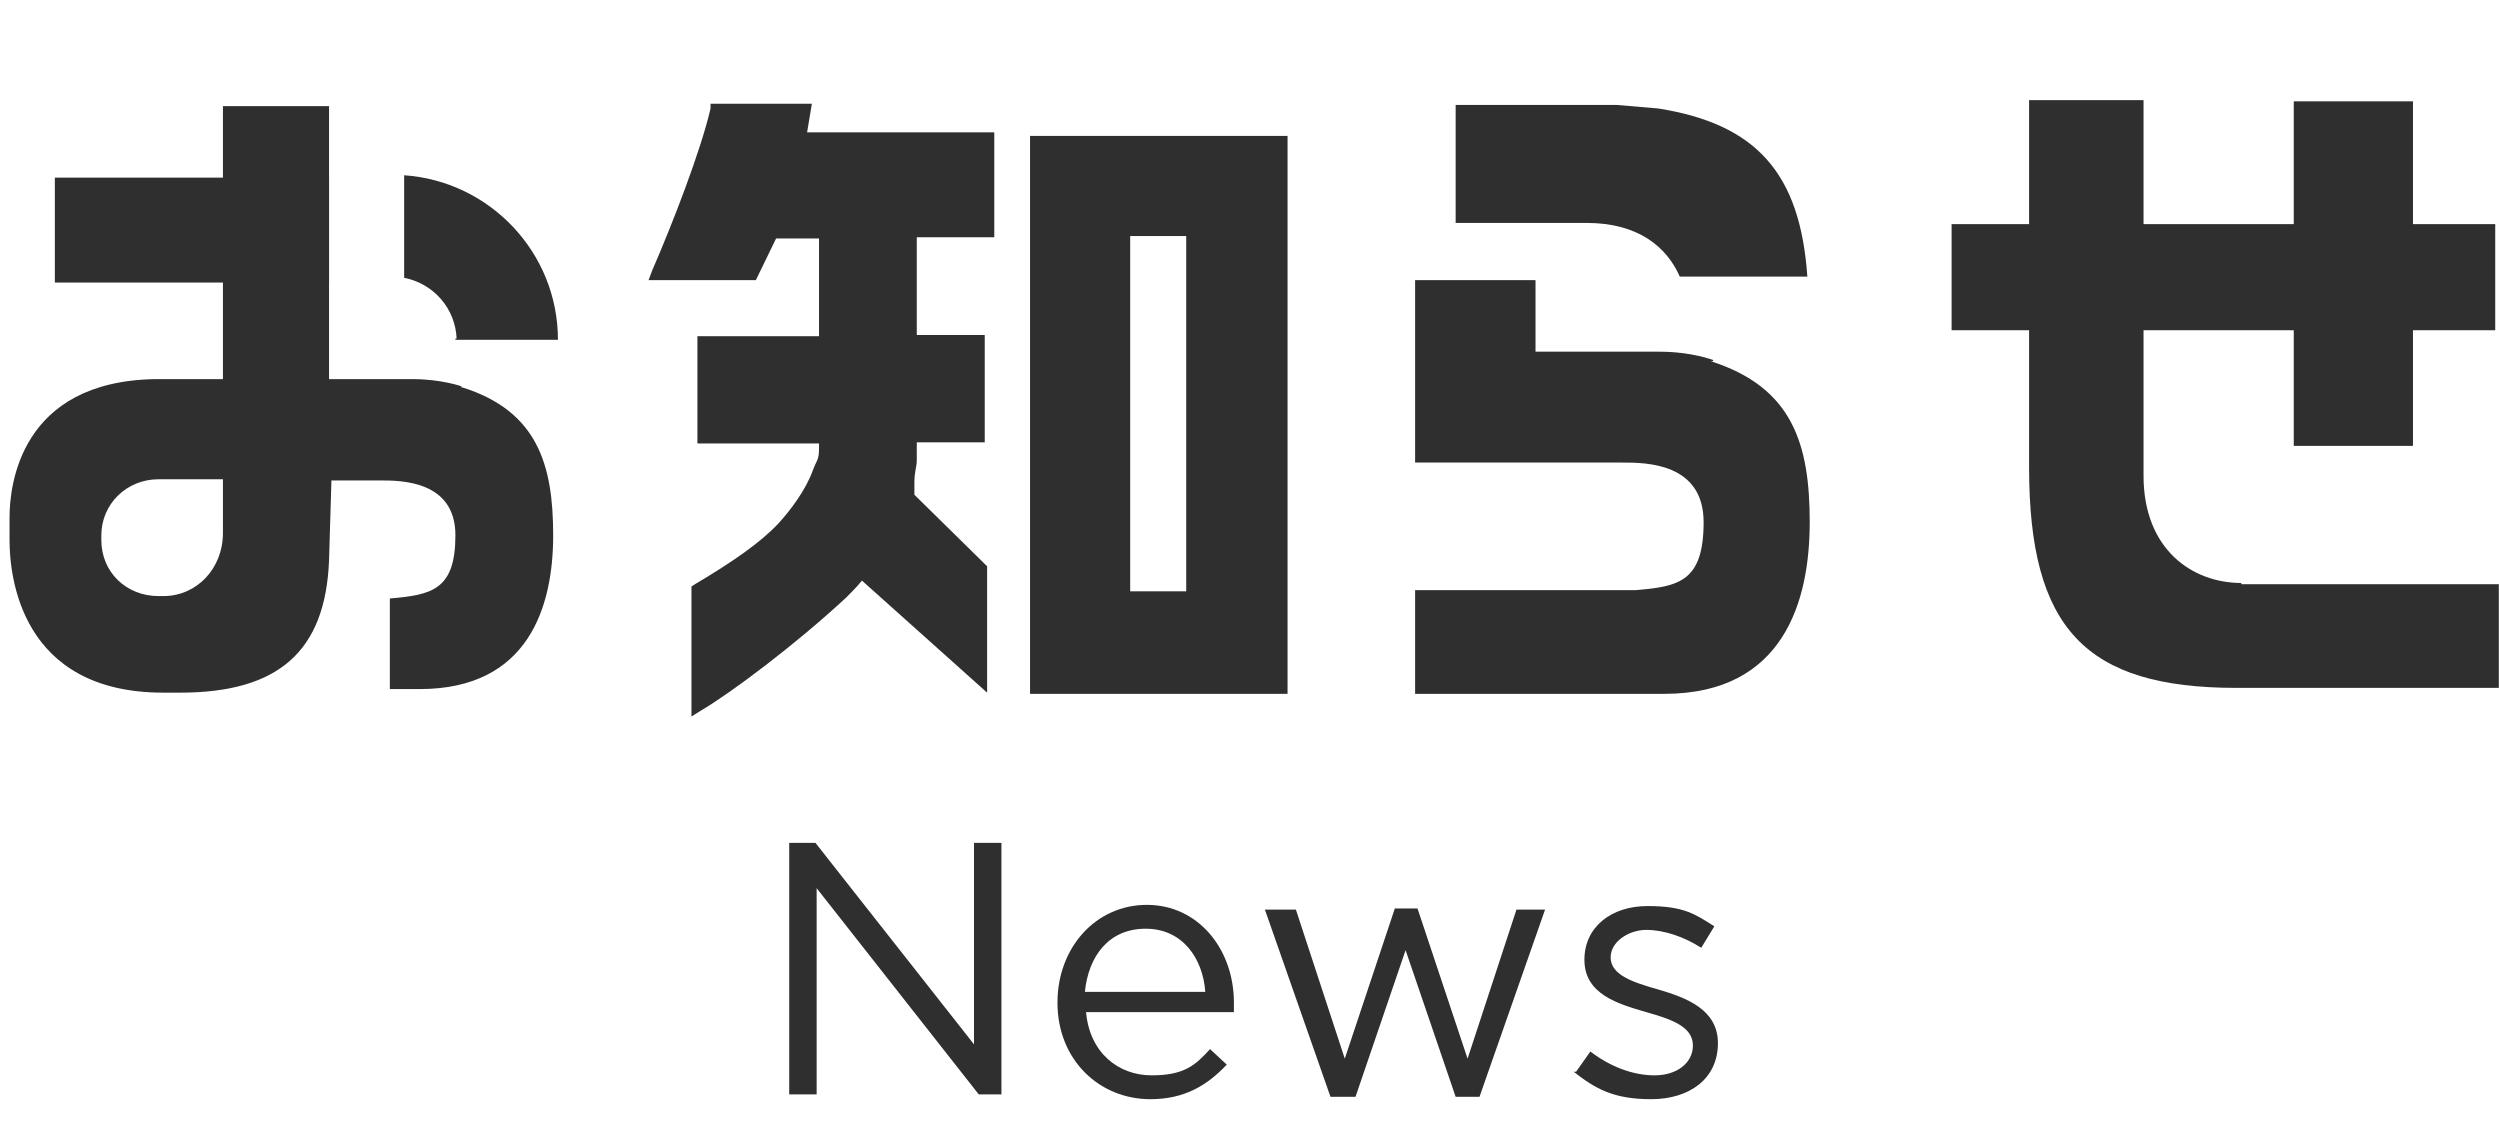<?xml version="1.0" encoding="UTF-8"?>
<svg xmlns="http://www.w3.org/2000/svg" version="1.1" viewBox="0 0 209.7 95">
  <defs>
    <style>
      .cls-1 {
        fill: #2f2f2f;
      }
    </style>
  </defs>
  <!-- Generator: Adobe Illustrator 28.7.7, SVG Export Plug-In . SVG Version: 1.2.0 Build 194)  -->
  <g>
    <g id="_レイヤー_1" data-name="レイヤー_1">
      <g id="_レイヤー_1-2" data-name="_レイヤー_1">
        <g id="text">
          <g>
            <path class="cls-1" d="M133,18.7h-10.9v-9.9h13.5l3.5.3c8.2,1.3,11.9,5.4,12.5,14.1h-10.7c-1.1-2.5-3.5-4.5-7.8-4.5,0,0-.1,0-.1,0Z"/>
            <path class="cls-1" d="M188,48.9c-4.1,0-8.2-2.8-8.2-9V8.4h-9.6v30.8c0,13.5,4.7,18.5,17.4,18.5h22v-8.7h-21.7.1Z"/>
            <path class="cls-1" d="M86.4,58.2h21.6V11.4h-21.6v46.8ZM99.5,49.6h-4.7v-29.8h4.7v29.8Z"/>
            <path class="cls-1" d="M83.4,20v-8.9h-15.7l.4-2.4h-8.5v.4c-.8,3.5-3.2,9.7-4.9,13.6l-.3.8h9l1.7-3.5h3.6v8.2h-10.2v9h10.2v.4c0,1-.2,1-.5,1.8-.6,1.7-1.9,3.4-2.9,4.5-1.5,1.6-3.8,3.2-7,5.1l-.3.2v10.9l.8-.5c2.4-1.4,7.9-5.5,12.2-9.5.4-.4.9-.9,1.3-1.4l10.5,9.4v-10.6l-6.1-6v-1c0-1,.2-1.3.2-1.9v-1.5h5.7v-9h-5.7v-8.2h6.5Z"/>
            <g>
              <path class="cls-1" d="M38.2,28.5h8.6c0-7.3-5.7-13.3-12.9-13.8v8.6c2.5.5,4.3,2.6,4.4,5.1h-.1Z"/>
              <rect class="cls-1" x="4.6" y="14.9" width="23" height="8.8"/>
              <path class="cls-1" d="M38.7,32.4s-1.7-.6-4.1-.6h-7V8.9h-8.9v22.9h-5.7c-11.3.2-12.2,8.9-12.2,11.6v1.9c0,3,.9,12.8,12.9,12.8h1.4c8.3,0,12.2-3.5,12.5-11.1l.2-6.7h4.1c1.7,0,6.3,0,6.3,4.6s-2,5-5.5,5.3v7.6h2.5c9.2,0,11.2-7,11.2-12.9s-1.3-10.4-7.6-12.4h-.1ZM18.7,44.7c0,3-2.2,5.3-5,5.3h-.4c-2.7,0-4.8-2-4.8-4.7v-.4c0-2.6,2.1-4.7,4.8-4.7h5.4v4.5Z"/>
            </g>
            <path class="cls-1" d="M143.7,30.2s-1.8-.7-4.5-.7h-10.4v-6h-10.1v15.3h17.4c1.9,0,6.8,0,6.8,5s-2.1,5.4-5.7,5.7h-18.5v8.7h20.9c10.1,0,12.2-7.9,12.2-14.4s-1.4-11.3-8.3-13.5h.2Z"/>
            <rect class="cls-1" x="163.7" y="18.8" width="45.6" height="8.9"/>
            <rect class="cls-1" x="192.4" y="8.5" width="10" height="28.9"/>
          </g>
          <g>
            <path class="cls-1" d="M66.2,70.7h2.2l13.3,16.9v-16.9h2.3v21.1h-1.9l-13.6-17.3v17.3h-2.3v-21.1Z"/>
            <path class="cls-1" d="M88.7,84.1h0c0-4.6,3.2-8.2,7.5-8.2s7.3,3.7,7.3,8.2,0,.5,0,.8h-12.4c.3,3.4,2.7,5.3,5.5,5.3s3.7-.9,4.9-2.2l1.4,1.3c-1.6,1.7-3.5,2.9-6.4,2.9-4.3,0-7.8-3.3-7.8-8.1h0ZM101.1,83.2c-.2-2.8-1.9-5.3-5-5.3s-4.8,2.3-5.1,5.3h10.1Z"/>
            <path class="cls-1" d="M106.2,76.3h2.5l4.1,12.5,4.2-12.6h1.9l4.2,12.6,4.1-12.5h2.4l-5.5,15.7h-2l-4.2-12.3-4.2,12.3h-2.1l-5.5-15.7h0Z"/>
            <path class="cls-1" d="M132.2,89.9l1.2-1.7c1.7,1.3,3.6,2,5.4,2s3.2-1,3.2-2.5h0c0-1.6-1.8-2.2-3.9-2.8-2.4-.7-5.2-1.5-5.2-4.4h0c0-2.7,2.2-4.5,5.3-4.5s4,.7,5.6,1.7l-1.1,1.8c-1.4-.9-3.1-1.5-4.6-1.5s-3,1-3,2.3h0c0,1.5,1.9,2.1,4,2.7,2.4.7,5,1.7,5,4.5h0c0,3-2.4,4.7-5.6,4.7s-4.7-.9-6.5-2.3h.2Z"/>
          </g>
        </g>
      </g>
    </g>
  </g>
</svg>